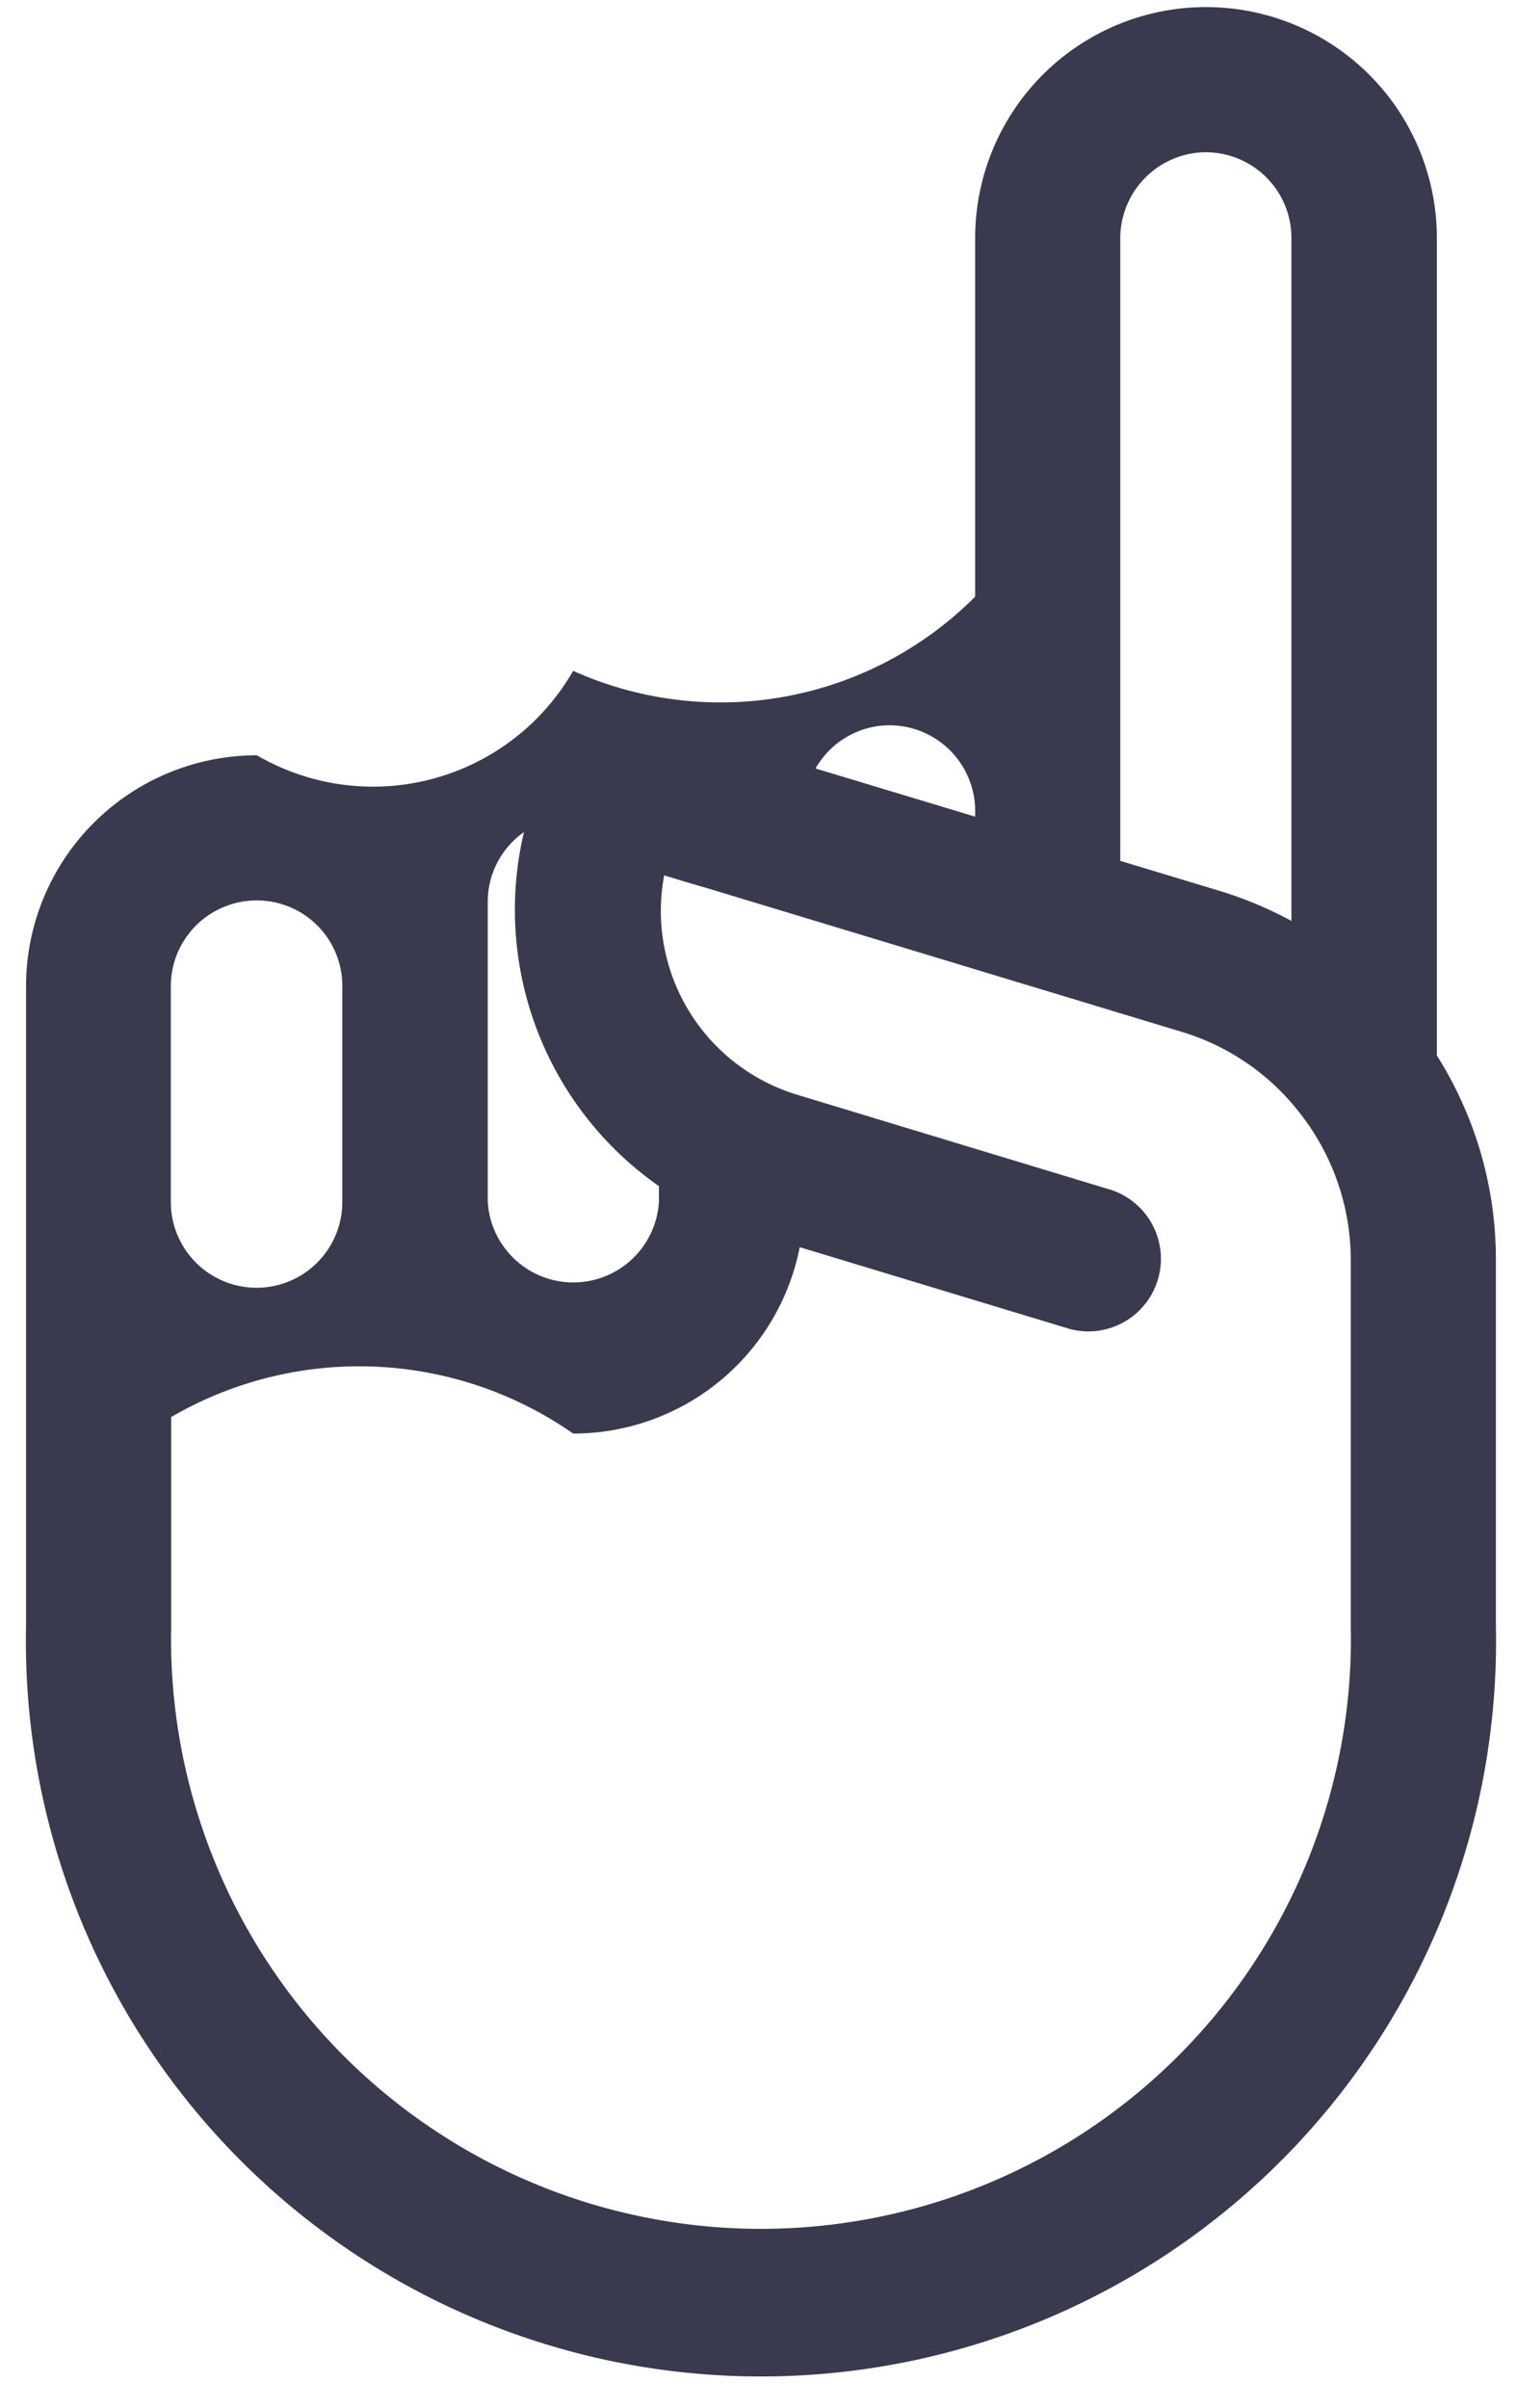 <svg width="46" height="73" fill="none" xmlns="http://www.w3.org/2000/svg"><path d="M43.57 31.995V7.215a7 7 0 0 0-14 0v10.87a10.9 10.9 0 0 1-12.19 2.25 7 7 0 0 1-9.59 2.56 7 7 0 0 0-7 7v19.38a22.29 22.29 0 1 0 44.57 0v-11.06a11.56 11.56 0 0 0-1.79-6.22Zm-7-27.38a2.6 2.6 0 0 1 2.59 2.6v20.7a11.925 11.925 0 0 0-2.11-.89l-3.08-.93V7.215a2.61 2.61 0 0 1 2.61-2.6h-.01Zm-9.6 17.37a2.6 2.6 0 0 1 2.6 2.6v.17l-4.84-1.46a2.59 2.59 0 0 1 2.25-1.31h-.01Zm-11.08 3.23a10.22 10.22 0 0 0 4.09 10.74v.48a2.6 2.6 0 0 1-5.19 0v-9.1a2.58 2.58 0 0 1 1.11-2.12h-.01Zm-8.1 2.08a2.59 2.59 0 0 1 2.59 2.59v6.55a2.6 2.6 0 0 1-5.2 0v-6.54a2.6 2.6 0 0 1 2.62-2.6h-.01Zm33.17 22a17.889 17.889 0 1 1-35.77 0v-6.34a11.34 11.34 0 0 1 12.19.5 7 7 0 0 0 6.87-5.65l8.19 2.48a2.2 2.2 0 0 0 1.27-4.21l-9.57-2.9a5.82 5.82 0 0 1-4-6.64l.56.17.85.25 14.24 4.31a7.14 7.14 0 0 1 3.8 2.71l.06.08a7.23 7.23 0 0 1 1.31 4.17v11.07Z" fill="#3A3A4E"/></svg>